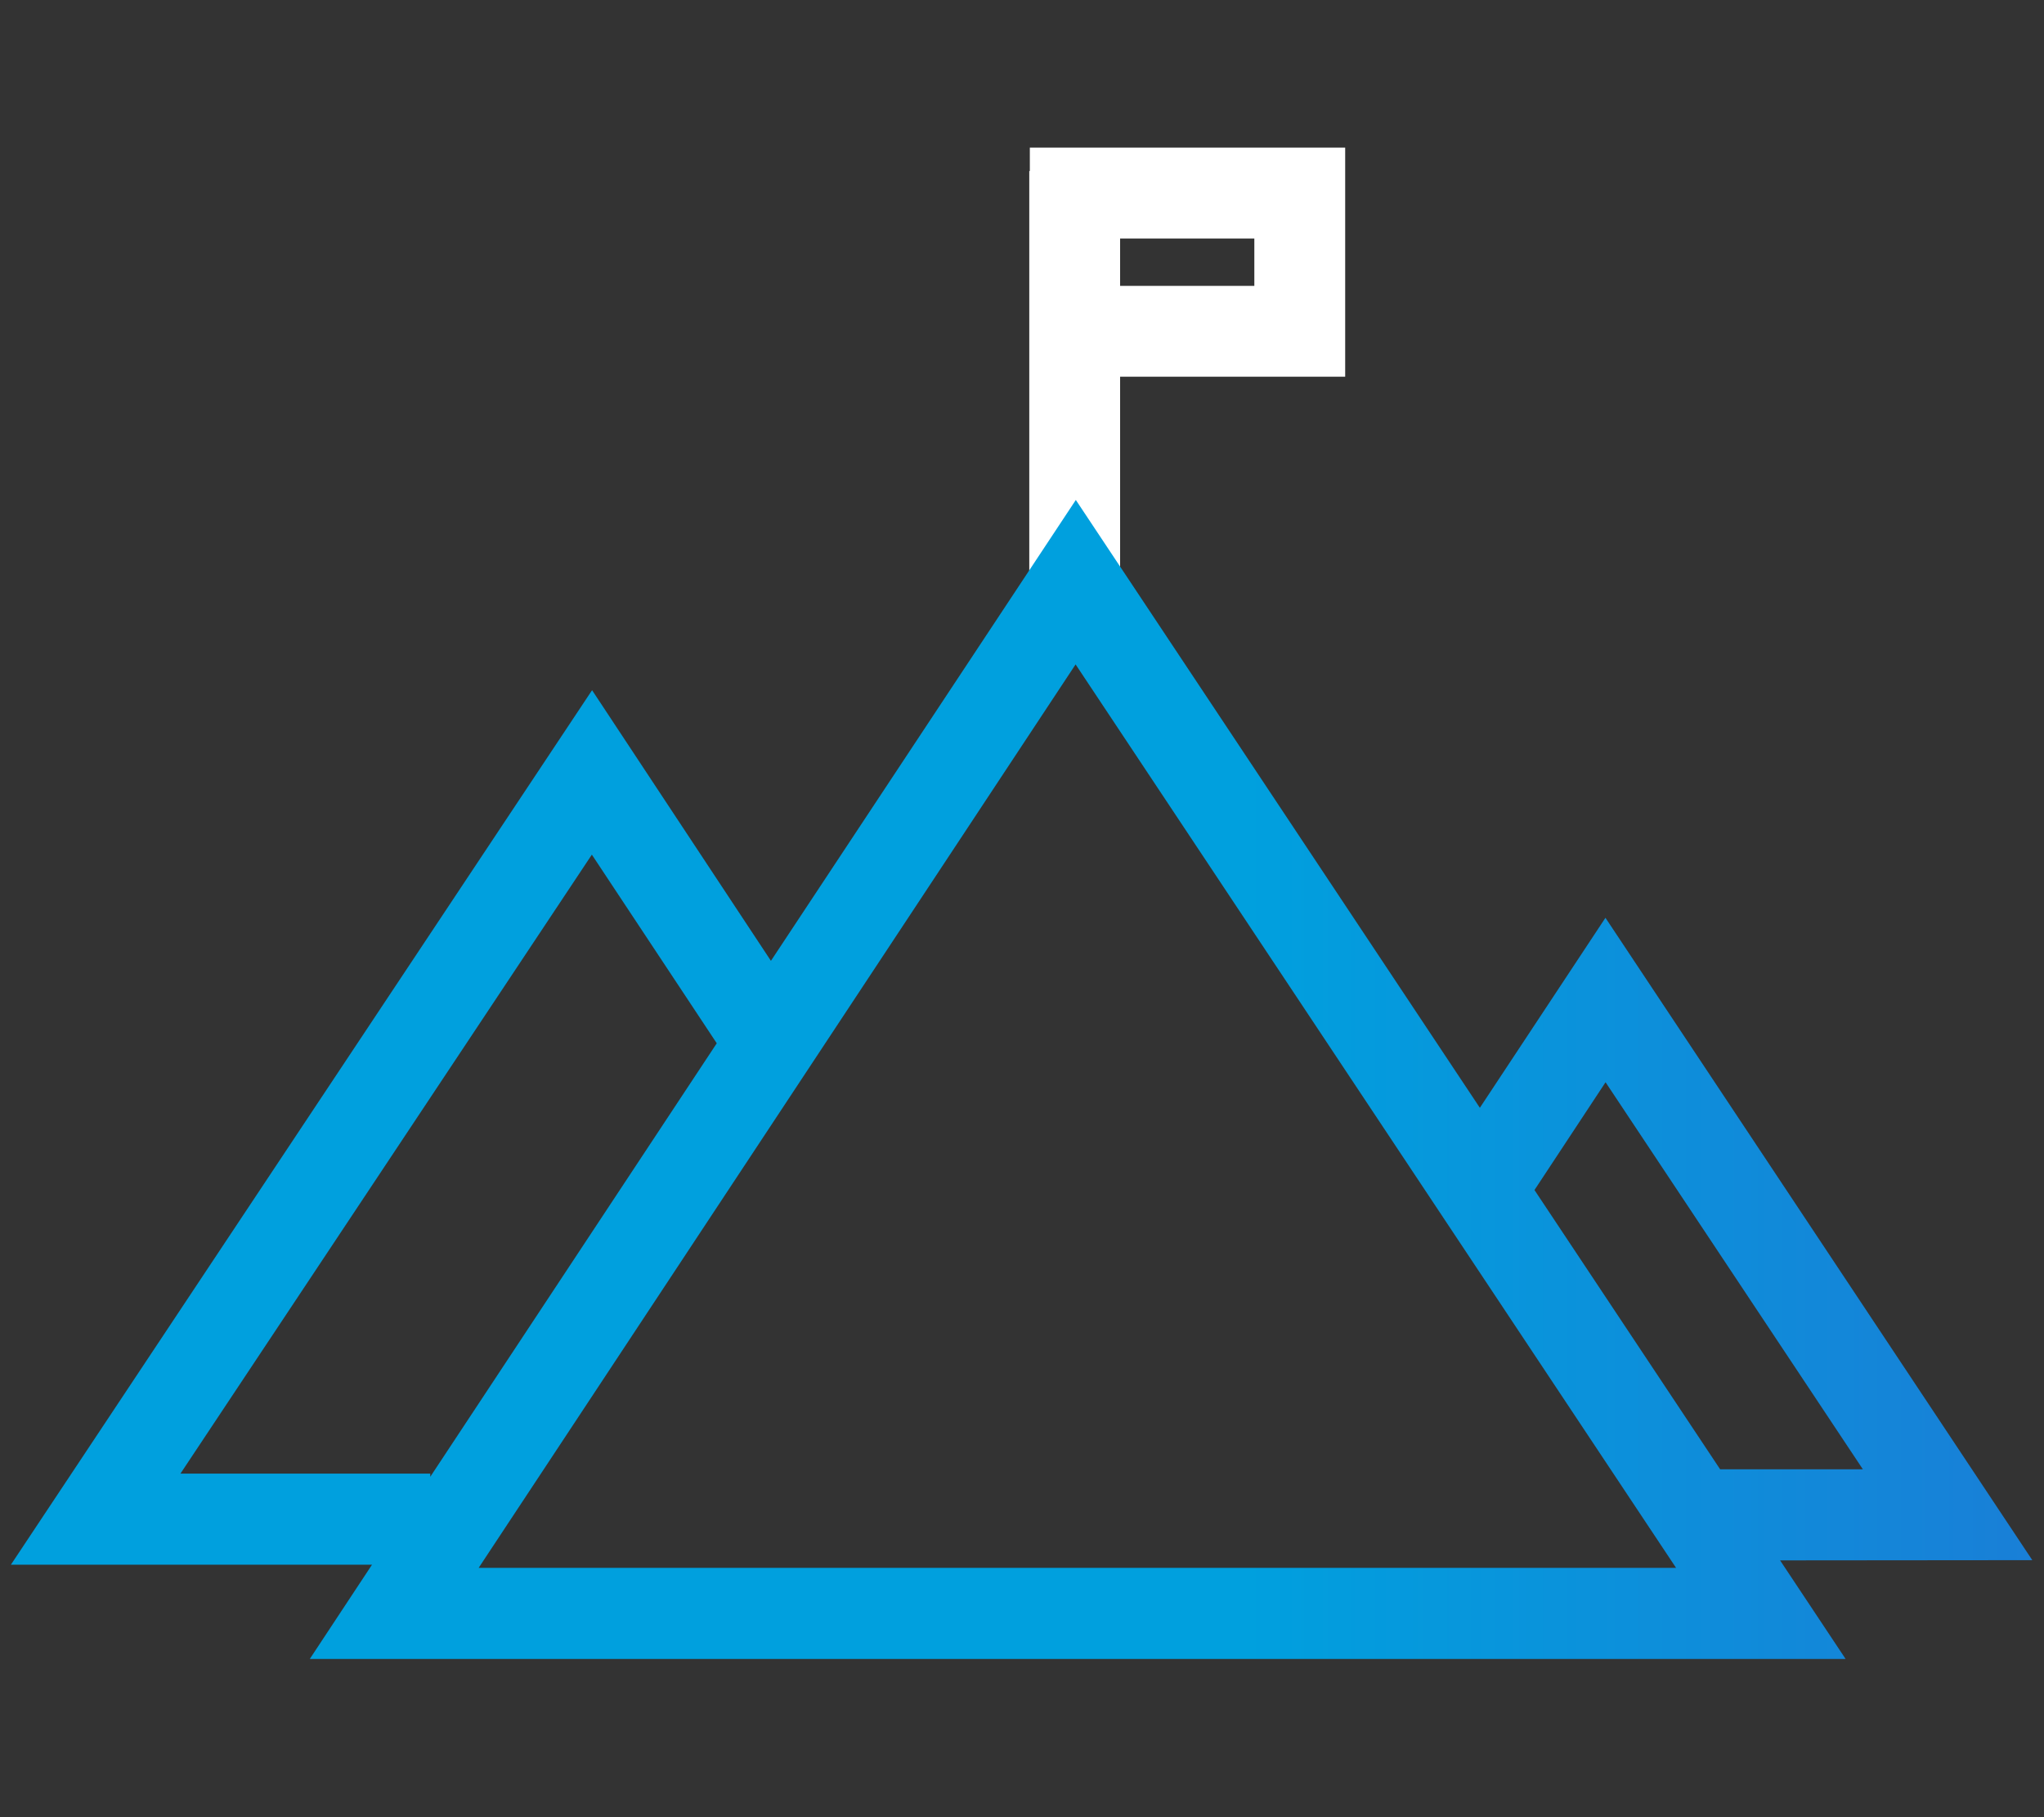 <?xml version="1.0" encoding="UTF-8"?> <svg xmlns="http://www.w3.org/2000/svg" width="90" height="80" viewBox="0 0 90 80" fill="none"><rect x="0" y="0" width="90" height="80" fill="#333333" stroke="none"/><g clip-path="url(#clip0_753_21279)"><path d="M49.32 7.53H45.32V26.57H49.32V7.53Z" fill="white"></path><path d="M59.23 16.585H48.065V12.585H55.23V10.5H45.345V6.5H59.23V16.585Z" fill="white"></path><path d="M89.485 68.685L70.69 40.405L65.16 48.77L47.37 22.01L33.945 42.3L26.07 30.385L0.48 68.885H16.38L13.64 73.035H81.265L78.38 68.695L89.485 68.685ZM70.695 47.645L82.025 64.685H75.74L67.565 52.39L70.695 47.645ZM7.945 64.875L26.06 37.625L31.56 45.93L18.945 65.015V64.875H7.945ZM21.075 69.025L47.36 29.25L73.8 69.025H21.075Z" fill="url(#paint0_linear_753_21279)"></path></g><defs><linearGradient id="paint0_linear_753_21279" x1="0.5" y1="47.52" x2="89.485" y2="47.52" gradientUnits="userSpaceOnUse"><stop offset="0.61" stop-color="#00A0DE"></stop><stop offset="1" stop-color="#197FD7"></stop></linearGradient><clipPath id="clip0_753_21279"><rect width="88.985" height="66.525" fill="white" transform="translate(0.5 6.5)"></rect></clipPath></defs></svg> 